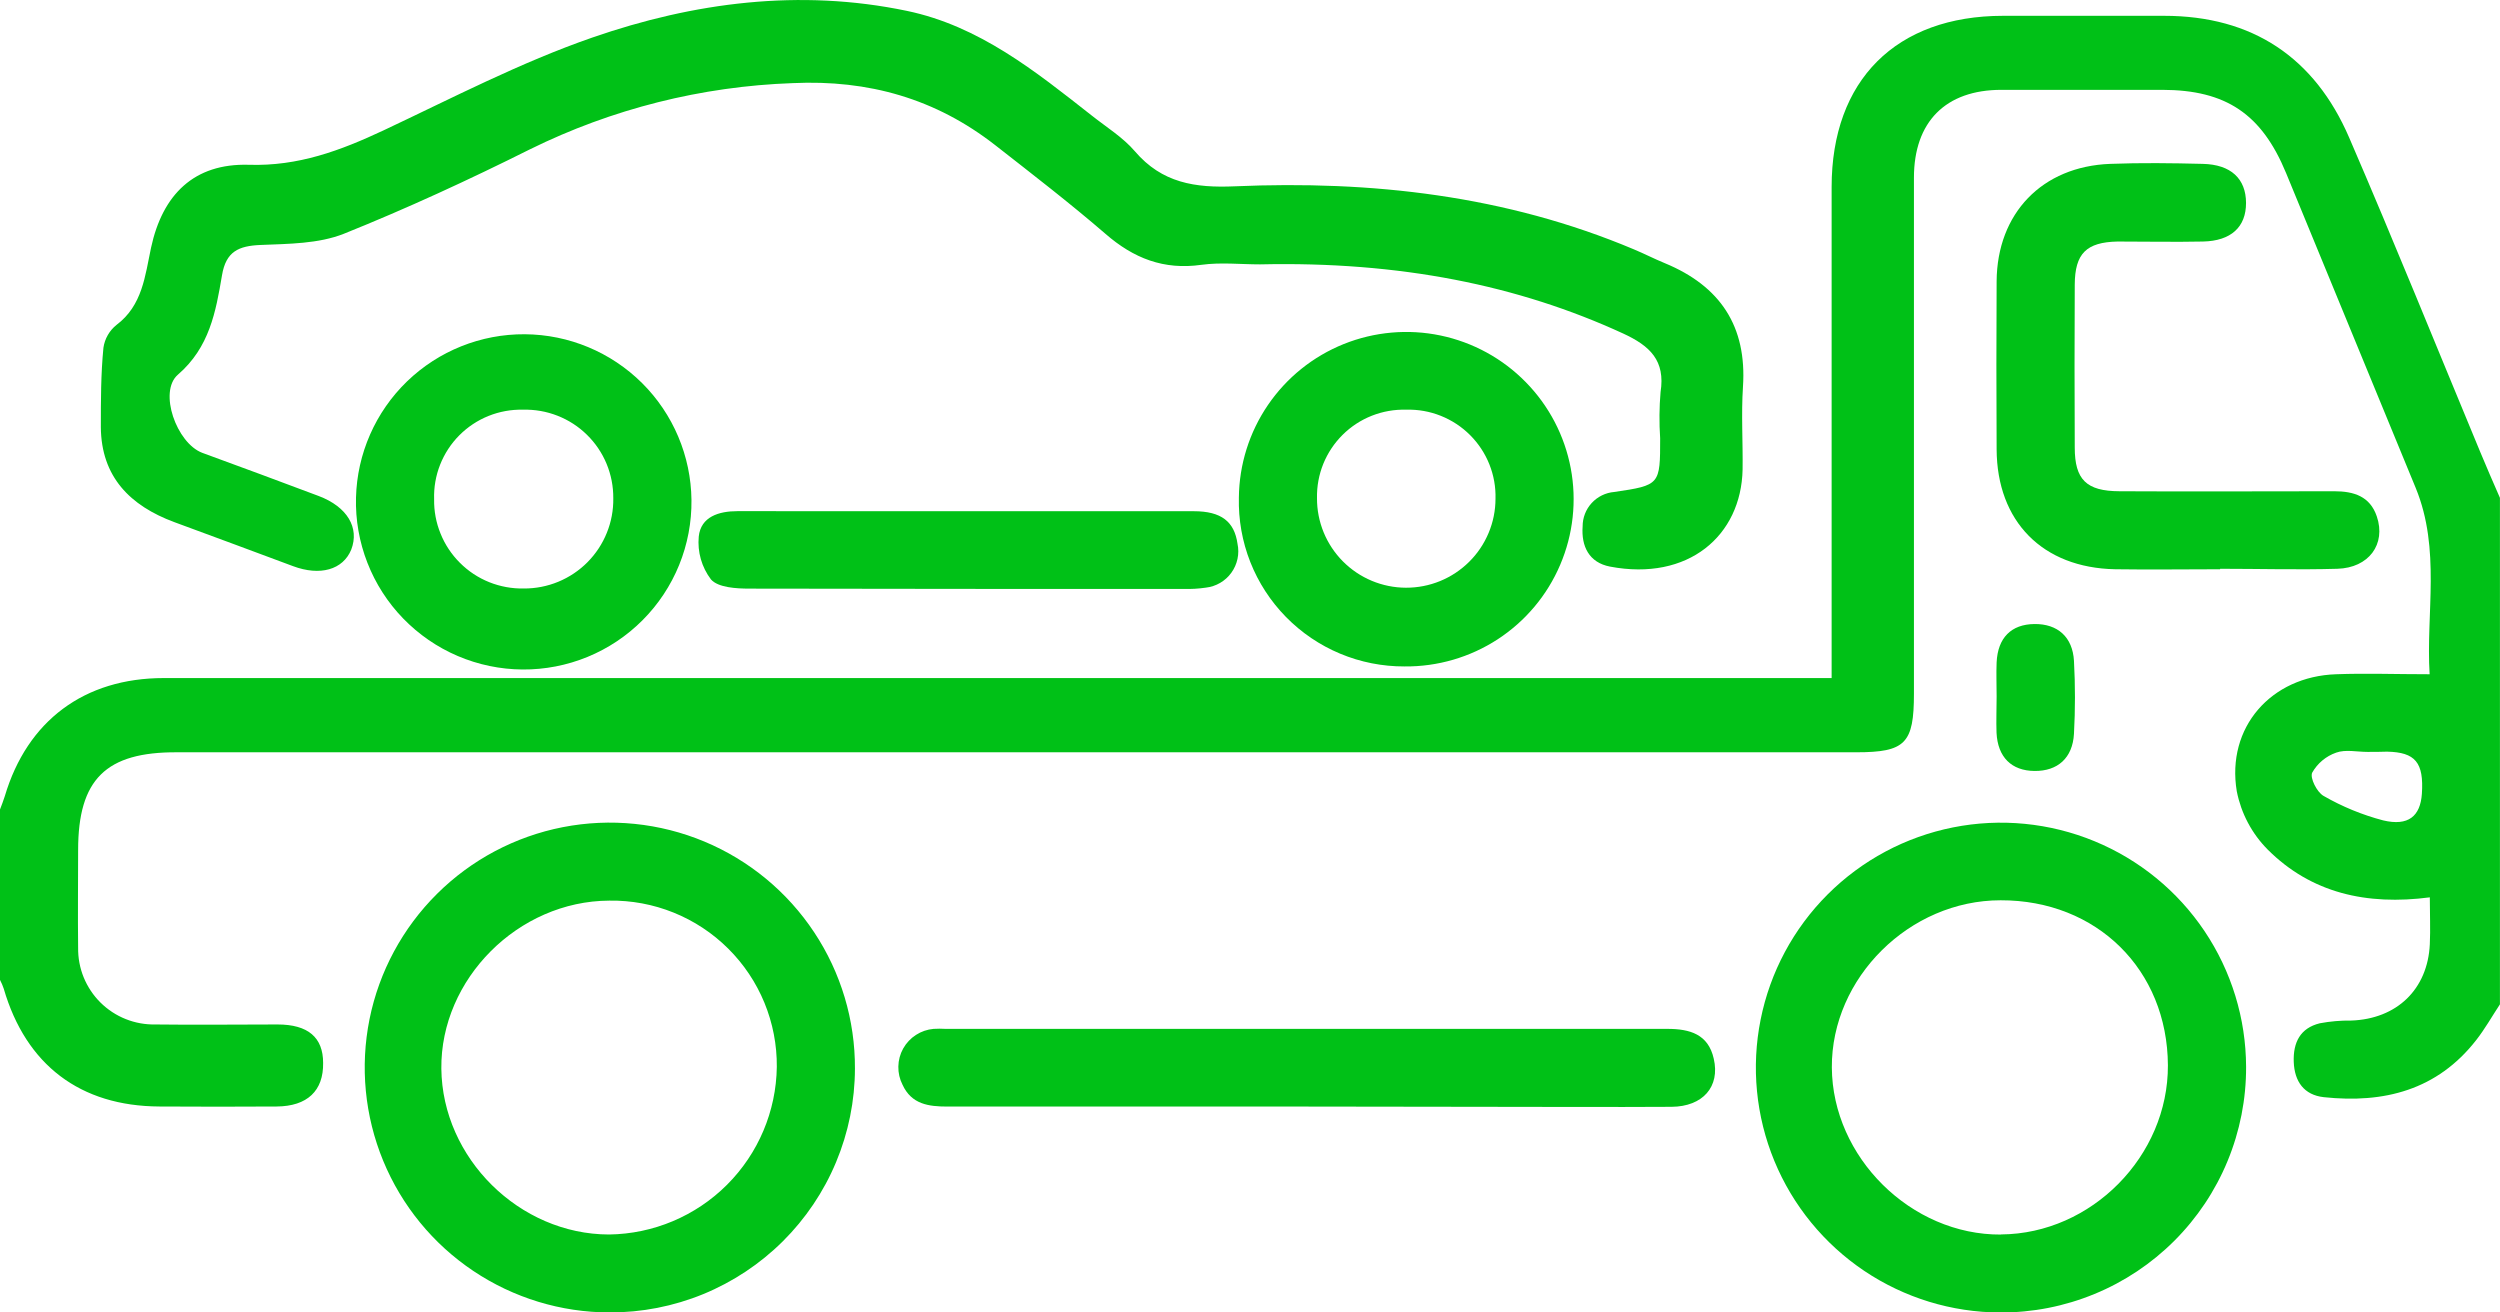 <svg width="80" height="42" viewBox="0 0 80 42" fill="none" xmlns="http://www.w3.org/2000/svg">
<g clip-path="url(#clip0_33_10731)">
<path d="M0 25.903C0.052 25.762 0.11 25.62 0.154 25.477C0.871 23.064 2.696 21.698 5.242 21.698C13.829 21.698 22.417 21.698 31.004 21.698H58.612V20.703C58.612 15.796 58.612 10.891 58.612 5.987C58.612 2.565 60.675 0.508 64.098 0.506C65.815 0.506 67.532 0.506 69.25 0.506C72.081 0.506 74.069 1.844 75.173 4.403C76.612 7.733 77.969 11.099 79.362 14.45C79.571 14.946 79.779 15.439 79.998 15.932V32.138C79.746 32.52 79.519 32.924 79.237 33.285C77.987 34.885 76.287 35.314 74.365 35.11C73.727 35.041 73.423 34.606 73.4 33.982C73.377 33.357 73.608 32.899 74.233 32.745C74.565 32.683 74.902 32.653 75.24 32.658C76.698 32.606 77.685 31.659 77.754 30.218C77.777 29.733 77.754 29.248 77.754 28.715C75.733 28.98 73.958 28.578 72.565 27.185C72.059 26.675 71.716 26.027 71.577 25.322C71.237 23.278 72.671 21.646 74.754 21.576C75.71 21.54 76.671 21.576 77.748 21.576C77.627 19.629 78.112 17.585 77.302 15.612C75.921 12.255 74.54 8.898 73.156 5.541C72.375 3.647 71.231 2.879 69.198 2.875C67.481 2.875 65.763 2.875 64.044 2.875C62.258 2.875 61.246 3.899 61.246 5.687C61.246 11.191 61.246 16.695 61.246 22.2C61.246 23.79 60.973 24.073 59.4 24.073H5.667C3.388 24.061 2.5 24.937 2.5 27.202C2.5 28.243 2.487 29.284 2.5 30.325C2.495 30.65 2.555 30.974 2.678 31.276C2.801 31.577 2.983 31.851 3.215 32.081C3.446 32.31 3.721 32.491 4.024 32.611C4.327 32.732 4.651 32.79 4.977 32.783C6.279 32.8 7.581 32.783 8.881 32.783C9.86 32.783 10.34 33.199 10.34 34.013C10.354 34.904 9.835 35.401 8.852 35.408C7.602 35.416 6.352 35.416 5.102 35.408C2.569 35.397 0.831 34.08 0.119 31.636C0.087 31.54 0.047 31.447 0 31.357V25.903ZM75.763 24.061C75.425 24.061 75.056 23.976 74.758 24.084C74.433 24.197 74.159 24.425 73.99 24.725C73.912 24.894 74.142 25.349 74.352 25.468C74.951 25.813 75.594 26.077 76.263 26.253C77.067 26.444 77.45 26.118 77.5 25.404C77.567 24.4 77.292 24.071 76.385 24.053C76.177 24.061 75.971 24.061 75.763 24.061Z" fill="#00C117"/>
<path d="M19.504 41.998C17.952 41.996 16.435 41.534 15.146 40.67C13.856 39.806 12.853 38.579 12.262 37.145C11.671 35.71 11.519 34.133 11.825 32.612C12.132 31.092 12.884 29.697 13.985 28.603C15.085 27.509 16.486 26.767 18.01 26.469C19.534 26.172 21.111 26.333 22.543 26.931C23.975 27.53 25.197 28.54 26.054 29.834C26.912 31.127 27.365 32.645 27.358 34.196C27.356 35.224 27.15 36.241 26.754 37.189C26.358 38.138 25.778 38.998 25.049 39.723C24.32 40.447 23.454 41.021 22.503 41.412C21.552 41.802 20.533 42.001 19.504 41.998ZM24.858 34.14C24.864 33.437 24.729 32.739 24.462 32.089C24.194 31.438 23.799 30.848 23.299 30.352C22.8 29.856 22.206 29.465 21.553 29.202C20.901 28.939 20.202 28.809 19.498 28.82C16.581 28.832 14.094 31.33 14.123 34.196C14.152 37.063 16.623 39.5 19.488 39.504C20.906 39.486 22.261 38.915 23.264 37.913C24.267 36.911 24.839 35.557 24.858 34.14Z" fill="#00C117"/>
<path d="M64.004 42C62.455 41.995 60.942 41.531 59.656 40.668C58.371 39.804 57.369 38.58 56.779 37.149C56.189 35.718 56.036 34.144 56.34 32.627C56.643 31.109 57.39 29.715 58.486 28.62C59.581 27.526 60.977 26.78 62.496 26.477C64.015 26.174 65.59 26.328 67.022 26.918C68.454 27.508 69.679 28.508 70.543 29.793C71.406 31.078 71.87 32.59 71.875 34.138C71.879 35.172 71.677 36.196 71.283 37.151C70.889 38.107 70.309 38.975 69.578 39.706C68.846 40.437 67.977 41.016 67.02 41.409C66.064 41.803 65.039 42.004 64.004 42ZM64.035 39.502C66.929 39.481 69.385 36.994 69.373 34.09C69.358 31.032 67.098 28.801 64.019 28.809C61.102 28.809 58.602 31.292 58.619 34.159C58.635 37.025 61.148 39.525 64.035 39.506V39.502Z" fill="#00C117"/>
<path d="M71.042 18.216C69.923 18.216 68.802 18.233 67.683 18.216C65.362 18.17 63.902 16.688 63.892 14.378C63.882 12.586 63.882 10.794 63.892 9.003C63.906 6.821 65.35 5.327 67.523 5.244C68.51 5.206 69.5 5.219 70.49 5.244C71.39 5.264 71.871 5.72 71.873 6.493C71.875 7.265 71.392 7.71 70.496 7.729C69.6 7.748 68.673 7.729 67.763 7.729C66.76 7.75 66.398 8.114 66.392 9.107C66.383 10.846 66.383 12.585 66.392 14.323C66.392 15.348 66.765 15.716 67.821 15.72C70.112 15.733 72.404 15.72 74.696 15.72C75.321 15.72 75.84 15.88 76.058 16.526C76.358 17.413 75.804 18.172 74.794 18.201C73.544 18.237 72.294 18.201 71.044 18.201L71.042 18.216Z" fill="#00C117"/>
<path d="M41.777 35.41C37.956 35.41 34.137 35.41 30.319 35.41C29.717 35.41 29.169 35.339 28.881 34.712C28.789 34.532 28.743 34.333 28.747 34.13C28.75 33.928 28.803 33.73 28.901 33.554C29 33.377 29.14 33.227 29.31 33.118C29.479 33.008 29.674 32.941 29.875 32.924C30.005 32.916 30.135 32.916 30.265 32.924C37.963 32.924 45.661 32.924 53.358 32.924C54.075 32.924 54.665 33.095 54.84 33.878C55.048 34.775 54.49 35.41 53.49 35.418C51.486 35.43 49.483 35.418 47.481 35.418L41.777 35.41Z" fill="#00C117"/>
<path d="M63.892 22.283C63.892 21.921 63.877 21.557 63.892 21.195C63.929 20.408 64.36 19.977 65.102 19.969C65.844 19.96 66.325 20.385 66.367 21.149C66.409 21.926 66.409 22.705 66.367 23.482C66.323 24.259 65.844 24.677 65.106 24.671C64.369 24.665 63.927 24.23 63.889 23.449C63.875 23.062 63.892 22.673 63.892 22.283Z" fill="#00C117"/>
<path d="M40.321 8.46C39.696 8.46 39.071 8.389 38.446 8.474C37.239 8.645 36.275 8.266 35.373 7.481C34.233 6.497 33.035 5.575 31.848 4.646C29.944 3.16 27.798 2.546 25.365 2.66C22.446 2.763 19.583 3.484 16.965 4.775C15.015 5.749 13.029 6.667 11.002 7.481C10.192 7.802 9.233 7.802 8.337 7.839C7.635 7.868 7.231 8.047 7.104 8.809C6.906 9.975 6.704 11.118 5.69 11.992C5.065 12.537 5.65 14.178 6.471 14.49C7.721 14.95 8.958 15.402 10.198 15.872C11.115 16.218 11.508 16.89 11.24 17.587C10.975 18.233 10.242 18.441 9.375 18.116C8.111 17.644 6.844 17.174 5.575 16.707C4.167 16.184 3.24 15.262 3.227 13.67C3.227 12.82 3.227 11.971 3.31 11.126C3.352 10.839 3.501 10.579 3.727 10.398C4.56 9.773 4.642 8.824 4.833 7.929C5.2 6.222 6.212 5.223 7.958 5.273C9.546 5.325 10.896 4.817 12.269 4.174C14.479 3.133 16.658 1.998 18.956 1.201C22.204 0.075 25.592 -0.368 29.021 0.348C31.335 0.831 33.135 2.282 34.938 3.699C35.406 4.07 35.933 4.394 36.317 4.842C37.183 5.854 38.239 6.018 39.514 5.962C43.889 5.772 48.192 6.255 52.279 7.977C52.614 8.116 52.94 8.285 53.275 8.422C55.048 9.155 55.904 10.441 55.775 12.377C55.717 13.256 55.775 14.142 55.763 15.025C55.719 17.144 54.023 18.607 51.519 18.131C50.85 18.002 50.598 17.483 50.644 16.846C50.643 16.569 50.746 16.301 50.934 16.097C51.122 15.892 51.38 15.766 51.656 15.743C53.125 15.527 53.125 15.512 53.125 14.024C53.092 13.531 53.096 13.037 53.138 12.546C53.296 11.538 52.8 11.068 51.94 10.672C48.585 9.128 44.792 8.36 40.321 8.46Z" fill="#00C117"/>
<path d="M39.644 15.924C39.654 14.865 39.978 13.833 40.575 12.959C41.172 12.084 42.015 11.406 42.998 11.01C43.981 10.615 45.06 10.519 46.097 10.736C47.134 10.953 48.084 11.472 48.825 12.229C49.567 12.985 50.068 13.944 50.264 14.984C50.46 16.025 50.342 17.1 49.926 18.074C49.511 19.048 48.815 19.877 47.928 20.456C47.041 21.034 46.001 21.337 44.942 21.326C44.236 21.328 43.537 21.19 42.886 20.918C42.235 20.646 41.645 20.247 41.151 19.743C40.657 19.239 40.269 18.642 40.01 17.986C39.751 17.33 39.627 16.629 39.644 15.924ZM45 13.11C44.624 13.099 44.249 13.165 43.899 13.303C43.549 13.441 43.231 13.649 42.964 13.914C42.697 14.179 42.486 14.496 42.345 14.844C42.204 15.193 42.136 15.567 42.144 15.943C42.142 16.317 42.215 16.689 42.357 17.036C42.499 17.382 42.709 17.698 42.973 17.964C43.237 18.23 43.551 18.441 43.897 18.586C44.243 18.73 44.614 18.806 44.99 18.807C45.365 18.808 45.736 18.736 46.083 18.594C46.431 18.452 46.746 18.242 47.012 17.979C47.279 17.715 47.49 17.401 47.635 17.055C47.78 16.709 47.855 16.338 47.856 15.964C47.867 15.586 47.8 15.21 47.66 14.859C47.52 14.508 47.31 14.19 47.043 13.923C46.775 13.655 46.456 13.446 46.105 13.306C45.754 13.166 45.378 13.099 45 13.11Z" fill="#00C117"/>
<path d="M11.392 15.924C11.427 14.519 12.014 13.184 13.024 12.206C14.035 11.229 15.389 10.686 16.796 10.696C18.203 10.706 19.549 11.267 20.547 12.259C21.543 13.25 22.111 14.594 22.127 15.999C22.135 16.712 22.001 17.419 21.733 18.079C21.464 18.739 21.067 19.34 20.563 19.845C20.06 20.35 19.461 20.75 18.801 21.021C18.142 21.292 17.434 21.429 16.721 21.424C16.008 21.419 15.303 21.272 14.647 20.992C13.991 20.712 13.398 20.303 12.901 19.791C12.405 19.279 12.016 18.674 11.757 18.009C11.498 17.346 11.373 16.637 11.392 15.924ZM16.738 13.11C16.36 13.101 15.984 13.169 15.633 13.31C15.282 13.451 14.964 13.662 14.698 13.93C14.431 14.198 14.223 14.518 14.084 14.869C13.945 15.22 13.88 15.596 13.892 15.974C13.885 16.352 13.955 16.727 14.098 17.077C14.239 17.427 14.451 17.745 14.719 18.012C14.986 18.279 15.305 18.489 15.656 18.63C16.007 18.77 16.382 18.839 16.76 18.832C17.14 18.834 17.515 18.761 17.866 18.616C18.216 18.471 18.534 18.258 18.801 17.989C19.067 17.72 19.278 17.4 19.419 17.049C19.561 16.698 19.631 16.322 19.625 15.943C19.628 15.565 19.555 15.191 19.411 14.843C19.266 14.494 19.053 14.178 18.783 13.914C18.514 13.649 18.194 13.442 17.842 13.304C17.491 13.166 17.115 13.1 16.738 13.11Z" fill="#00C117"/>
<path d="M31.017 16.359C33.413 16.359 35.808 16.359 38.202 16.359C39.085 16.359 39.5 16.694 39.6 17.4C39.634 17.56 39.634 17.725 39.6 17.884C39.566 18.044 39.499 18.195 39.403 18.328C39.308 18.46 39.185 18.571 39.044 18.653C38.903 18.735 38.746 18.787 38.583 18.805C38.352 18.839 38.119 18.852 37.885 18.846C33.252 18.846 28.617 18.846 23.983 18.836C23.567 18.836 22.981 18.803 22.752 18.543C22.454 18.151 22.314 17.661 22.36 17.171C22.425 16.534 23.004 16.357 23.598 16.357L31.017 16.359Z" fill="#00C117"/>
</g>
<defs>
<clipPath id="clip0_33_10731">
<rect width="80" height="42" fill="white"/>
</clipPath>
</defs>
</svg>
